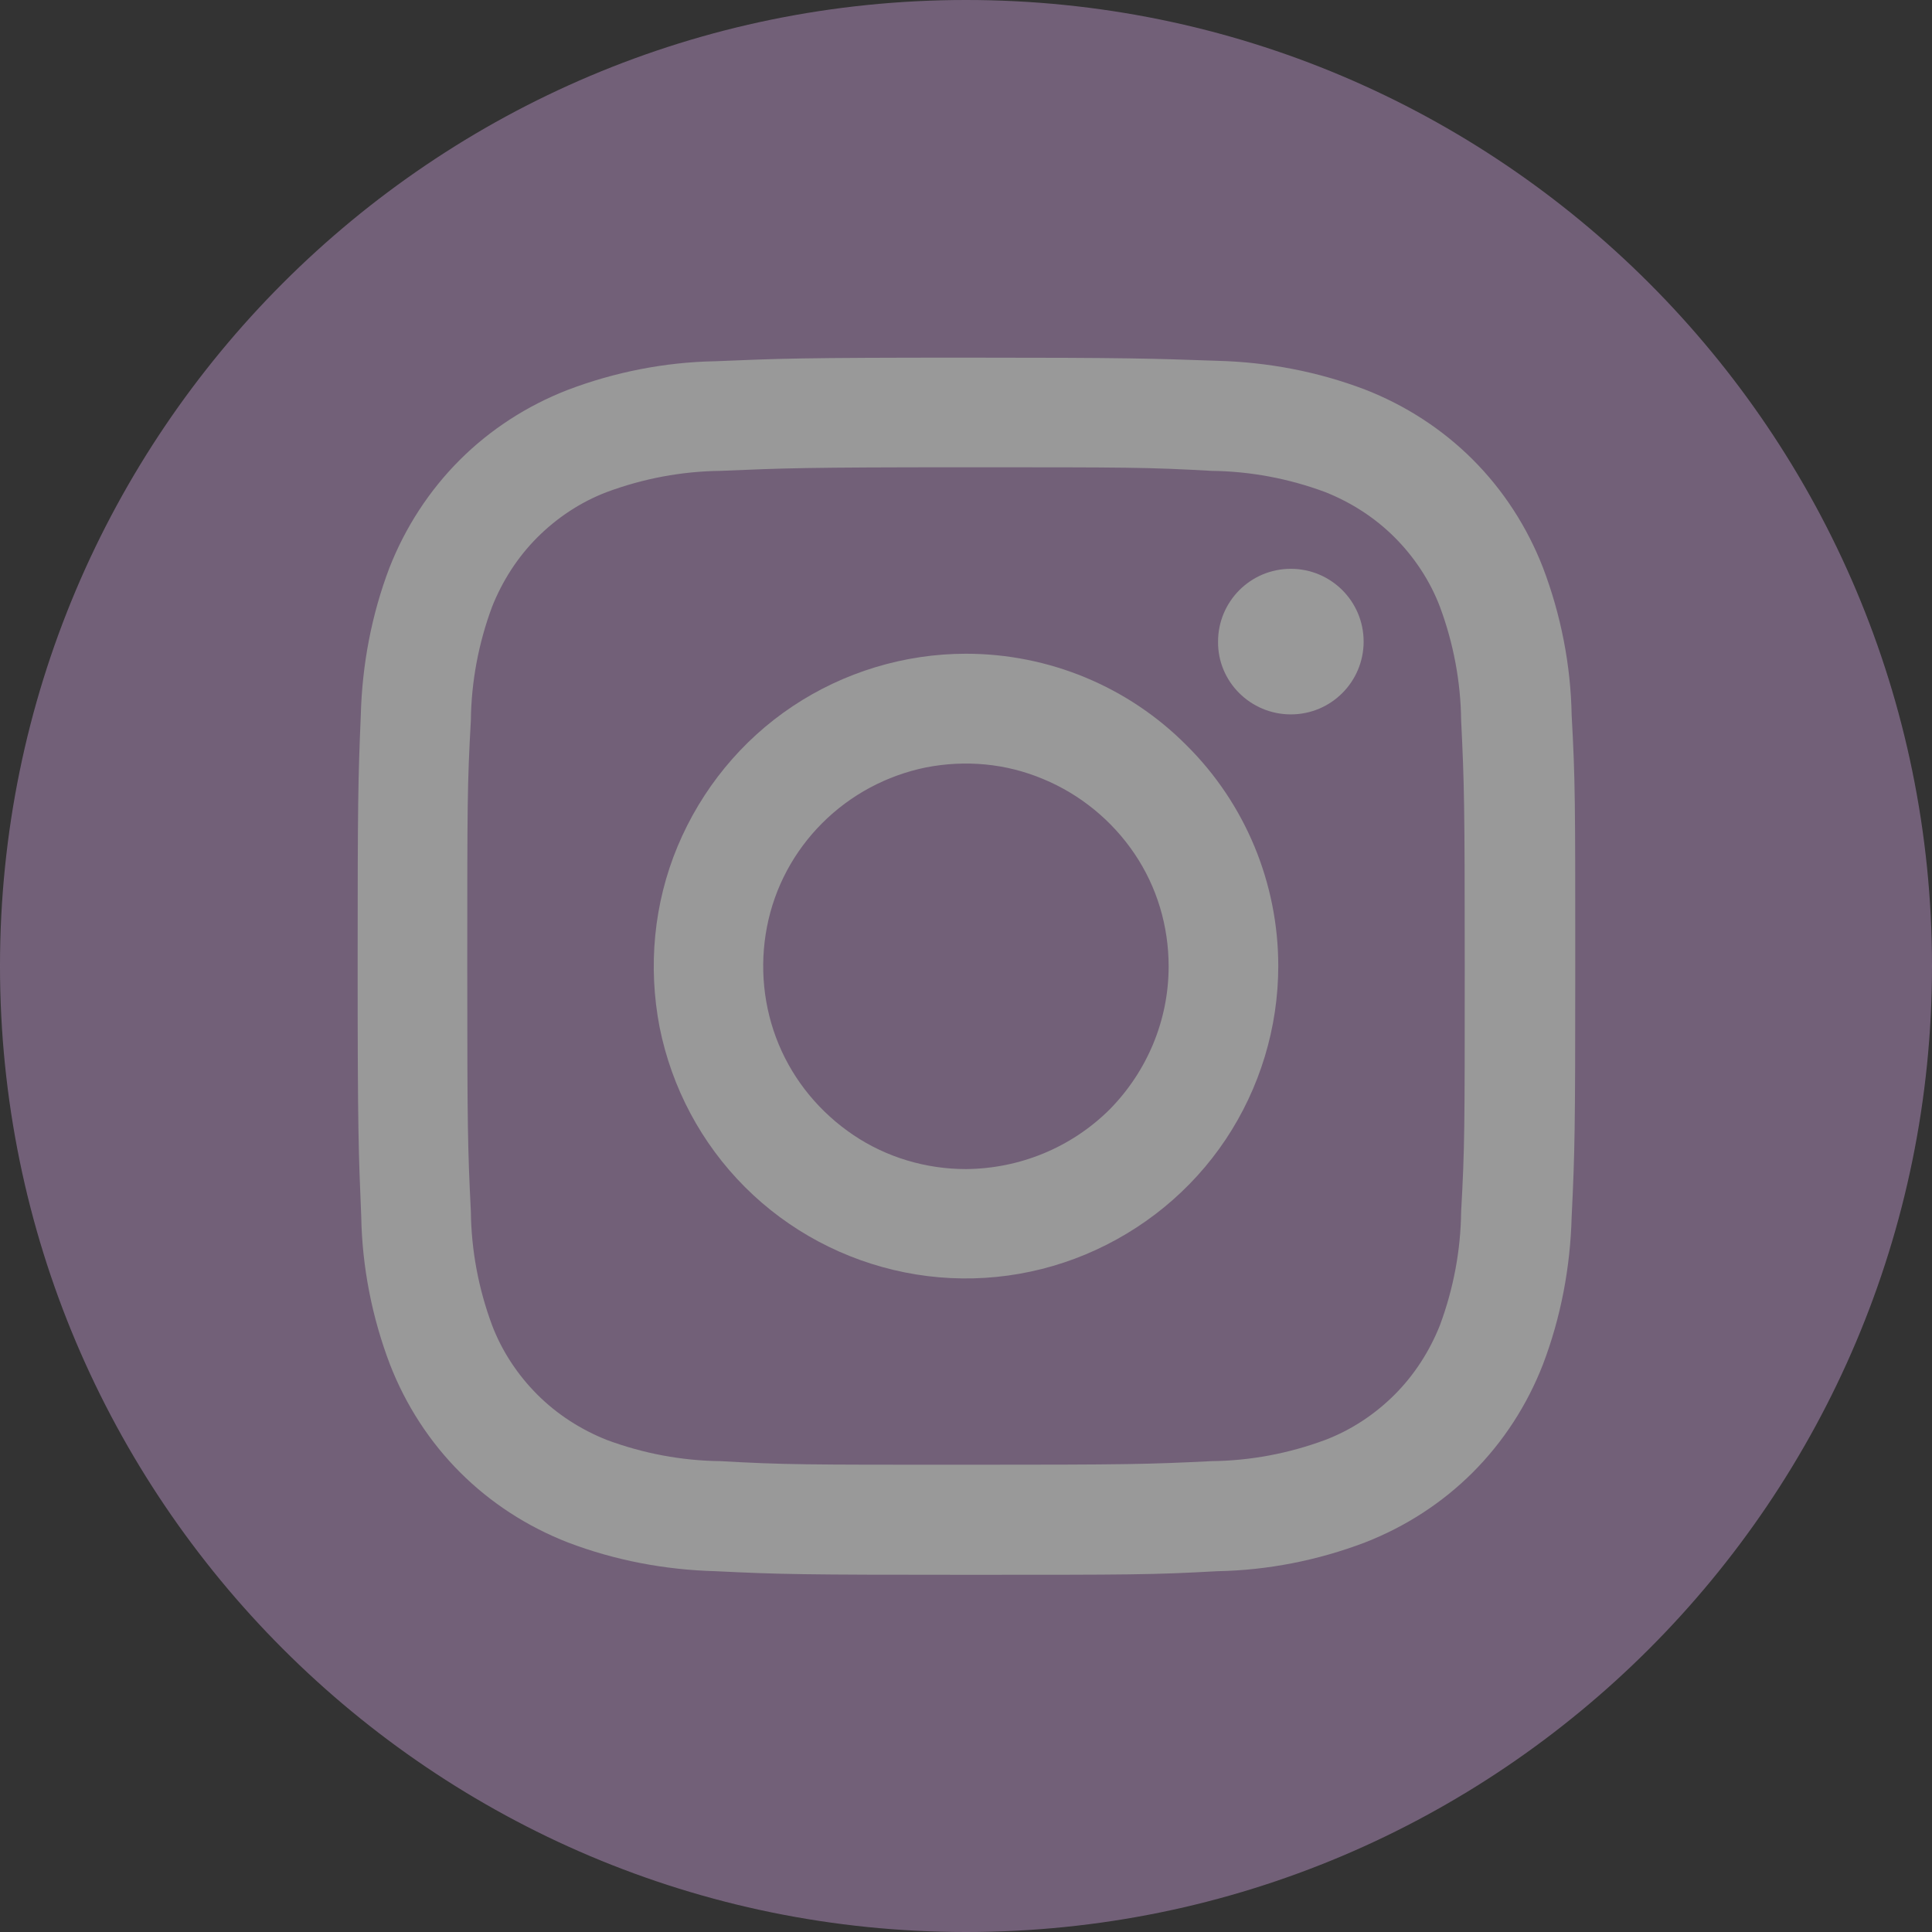 <?xml version="1.0" encoding="utf-8"?>
<!-- Generator: Adobe Illustrator 27.0.0, SVG Export Plug-In . SVG Version: 6.00 Build 0)  -->
<svg version="1.1" id="Layer_1" xmlns="http://www.w3.org/2000/svg" xmlns:xlink="http://www.w3.org/1999/xlink" x="0px" y="0px"
	 viewBox="0 0 43 43" style="enable-background:new 0 0 43 43;" xml:space="preserve">
<rect x="0" y="0" width="43" height="43" fill="#333333" stroke="none"/>
<style type="text/css">
	.st0{opacity:0.5;}
	.st1{fill:#B28EBE;}
	.st2{fill:#FFFFFF;}
</style>
<g>
	<g class="st0">
		<path class="st1" d="M21.5,43C33.37,43,43,33.37,43,21.5C43,9.63,33.37,0,21.5,0C9.63,0,0,9.63,0,21.5C0,33.37,9.63,43,21.5,43z"
			/>
		<path class="st2" d="M21.5,10.4c3.62,0,4.04,0,5.47,0.08c0.86,0.01,1.71,0.17,2.52,0.47c0.58,0.23,1.11,0.57,1.55,1.01
			c0.44,0.44,0.79,0.97,1.01,1.55c0.3,0.81,0.46,1.66,0.47,2.52c0.07,1.43,0.08,1.85,0.08,5.47s0,4.04-0.08,5.47
			c-0.01,0.86-0.17,1.71-0.47,2.52c-0.23,0.58-0.57,1.11-1.01,1.55c-0.44,0.44-0.97,0.79-1.55,1.01c-0.81,0.3-1.66,0.46-2.52,0.47
			c-1.43,0.07-1.85,0.08-5.47,0.08s-4.04,0-5.47-0.08c-0.86-0.01-1.71-0.17-2.52-0.47c-0.58-0.23-1.11-0.57-1.55-1.01
			c-0.44-0.44-0.79-0.97-1.01-1.55c-0.3-0.81-0.46-1.66-0.47-2.52c-0.07-1.43-0.08-1.85-0.08-5.47s0-4.04,0.08-5.47
			c0.01-0.86,0.17-1.71,0.47-2.52c0.23-0.58,0.57-1.11,1.01-1.55c0.44-0.44,0.97-0.79,1.55-1.01c0.81-0.3,1.66-0.46,2.52-0.47
			C17.46,10.42,17.88,10.4,21.5,10.4z M21.5,7.96c-3.68,0-4.14,0.02-5.58,0.08c-1.12,0.02-2.24,0.24-3.29,0.64
			c-0.9,0.35-1.72,0.88-2.4,1.56c-0.68,0.68-1.21,1.5-1.56,2.39c-0.4,1.05-0.61,2.16-0.64,3.29c-0.06,1.44-0.07,1.92-0.07,5.58
			c0,3.66,0.02,4.14,0.08,5.58c0.02,1.12,0.24,2.24,0.64,3.29c0.35,0.9,0.88,1.72,1.56,2.4c0.68,0.68,1.5,1.21,2.4,1.56
			c1.05,0.4,2.16,0.61,3.29,0.64c1.44,0.07,1.91,0.08,5.58,0.08c3.67,0,4.14,0,5.58-0.08c1.12-0.02,2.24-0.24,3.29-0.64
			c0.9-0.35,1.72-0.88,2.4-1.56c0.68-0.68,1.21-1.5,1.56-2.4c0.4-1.05,0.61-2.16,0.64-3.29c0.07-1.44,0.08-1.91,0.08-5.58
			c0-3.67,0-4.14-0.08-5.58c-0.02-1.12-0.24-2.24-0.64-3.29c-0.35-0.9-0.88-1.72-1.56-2.4c-0.68-0.68-1.5-1.21-2.4-1.56
			c-1.05-0.4-2.16-0.61-3.29-0.64C25.64,7.98,25.16,7.96,21.5,7.96z"/>
		<path class="st2" d="M21.5,14.55c-1.37,0-2.72,0.41-3.86,1.17c-1.14,0.76-2.03,1.85-2.56,3.12c-0.53,1.27-0.66,2.67-0.4,4.02
			c0.27,1.35,0.93,2.59,1.9,3.56c0.97,0.97,2.21,1.63,3.56,1.9c1.35,0.27,2.75,0.13,4.02-0.4c1.27-0.53,2.36-1.42,3.12-2.56
			c0.76-1.14,1.17-2.49,1.17-3.86c0-1.84-0.73-3.61-2.04-4.91C25.11,15.28,23.34,14.55,21.5,14.55z M21.5,26.02
			c-0.89,0-1.77-0.26-2.51-0.76c-0.74-0.5-1.32-1.2-1.66-2.02c-0.34-0.82-0.43-1.73-0.26-2.61c0.17-0.88,0.6-1.68,1.23-2.31
			c0.63-0.63,1.43-1.06,2.31-1.24c0.88-0.17,1.78-0.09,2.61,0.26c0.82,0.34,1.53,0.92,2.03,1.66s0.76,1.61,0.76,2.51
			c0,1.2-0.48,2.34-1.32,3.19C23.84,25.54,22.7,26.01,21.5,26.02L21.5,26.02z"/>
		<path class="st2" d="M28.73,15.9c0.9,0,1.62-0.73,1.62-1.62c0-0.9-0.73-1.62-1.62-1.62c-0.9,0-1.62,0.73-1.62,1.62
			C27.1,15.17,27.83,15.9,28.73,15.9z"/>
	</g>
</g>
</svg>
